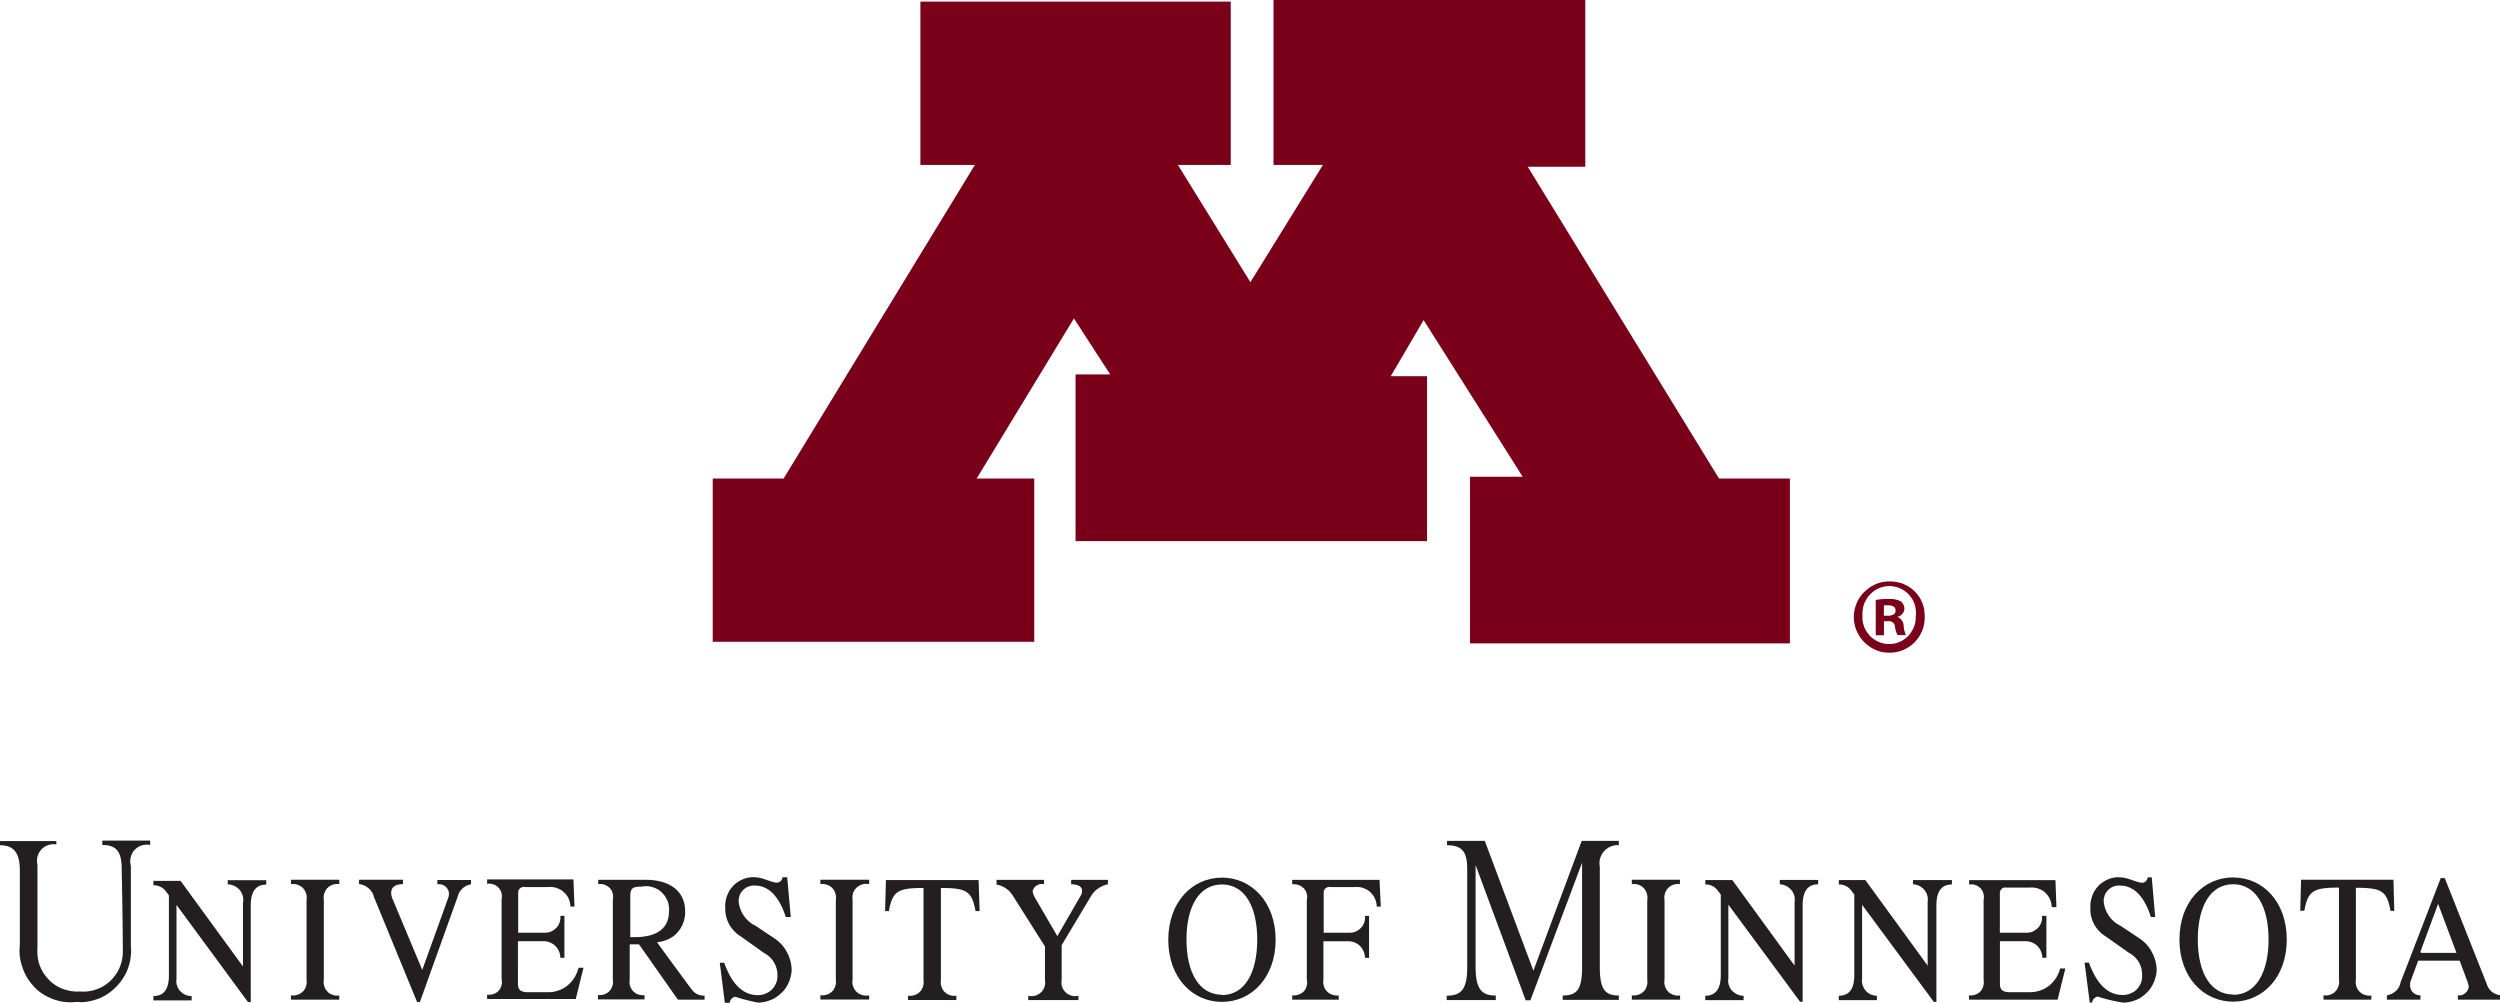 <svg xmlns="http://www.w3.org/2000/svg" viewBox="0 0 967.82 388.24"><path d="M926.58,340.63l.31,12h-1.45c-1.44-7.68-3.27-8.94-13.41-8.94v35.7a8.45,8.45,0,0,0-.06,1.26,6.75,6.75,0,0,0,.25,1.19,9.5,9.5,0,0,0,.51,1.14,3.74,3.74,0,0,0,.75.94,4.87,4.87,0,0,0,.95.76,8.65,8.65,0,0,0,1.13.5,7.32,7.32,0,0,0,1.2.25,4,4,0,0,0,1.25-.06V387H899.5v-1.7a8.45,8.45,0,0,0,1.26.06,6.21,6.21,0,0,0,1.2-.25,9.28,9.28,0,0,0,1.13-.5,2.83,2.83,0,0,0,.95-.76,5.15,5.15,0,0,0,.75-.94,9.5,9.5,0,0,0,.51-1.14,10.08,10.08,0,0,0,.25-1.19,4.11,4.11,0,0,0-.07-1.26v-35.7c-10.07,0-12,1.32-13.41,8.94H890.5l.31-12h35.77Z" fill="#231f20"/><path d="M864.5,385c-8.69,0-13.67-8.37-13.67-21.34s5-21.35,13.67-21.35,13.72,8.38,13.72,21.35-5,21.47-13.72,21.47Zm0-45.33c-11.46,0-20.78,9.45-20.78,24.05s9.32,24.05,20.78,24.05,20.77-9.38,20.77-24.05S876,339.69,864.5,339.69Z" fill="#231f20"/><path d="M937,368.47l6.86-18.58,7.11,19H937.22Zm25.87,12.9-16.43-41.43h-1.57s-13.79,35.95-15.49,40.17a6.89,6.89,0,0,1-.63,1.89,6.28,6.28,0,0,1-2.84,2.71,7.57,7.57,0,0,1-1.88.63V387h13v-1.7a4.77,4.77,0,0,1-1.39-.19,3.72,3.72,0,0,1-1.26-.69,3.49,3.49,0,0,1-.88-1.07,3.61,3.61,0,0,1-.44-1.32,8.73,8.73,0,0,1,0-1.77l3.09-8.37H952.2l3,8.06a8.21,8.21,0,0,1,.51,2.08,3.72,3.72,0,0,1-.44,1.38,4.17,4.17,0,0,1-1,1.13,3.36,3.36,0,0,1-1.32.7,2.85,2.85,0,0,1-1.45.06V387h16.31v-1.76a6.21,6.21,0,0,1-3.09-1.26,6.09,6.09,0,0,1-1.89-2.65Z" fill="#231f20"/><path d="M797.5,375a11.37,11.37,0,0,1-1.64,3.72,12.38,12.38,0,0,1-2.77,3,11.23,11.23,0,0,1-3.58,1.82,12.56,12.56,0,0,1-4,.57h-7.37c-2.71,0-3.91-.88-3.91-3.15V364.37h10a6.21,6.21,0,0,1,2.45.51,5.92,5.92,0,0,1,2.08,1.38,6.2,6.2,0,0,1,1.38,2.08,6.76,6.76,0,0,1,.51,2.45h1.57V354.55h-1.7a7.57,7.57,0,0,1,0,1.26,6.21,6.21,0,0,1-.25,1.2,10,10,0,0,1-.5,1.13,3.83,3.83,0,0,1-.76,1,6.08,6.08,0,0,1-.94.81,5.47,5.47,0,0,1-1.07.63,3.74,3.74,0,0,1-1.2.38,7.06,7.06,0,0,1-1.26.13H774.2V345.55a1.26,1.26,0,0,1,.26-.82A1.84,1.84,0,0,1,775,344a2,2,0,0,1,.82-.38,1.87,1.87,0,0,1,.88,0h8.94a6.43,6.43,0,0,1,1.64,0,6.24,6.24,0,0,1,1.58.31c.5.19,1,.38,1.51.63a8.37,8.37,0,0,1,1.32.95,9.35,9.35,0,0,1,1.07,1.19,6.28,6.28,0,0,1,.82,1.39,6.85,6.85,0,0,1,.5,1.51,6.48,6.48,0,0,1,.19,1.57h1.83l-.38-10.45H762.3v1.7a8,8,0,0,1,1.2-.06,7.32,7.32,0,0,1,1.2.25,5.84,5.84,0,0,1,1.07.5,10.44,10.44,0,0,1,.94.76,8,8,0,0,1,.69.94,4.5,4.5,0,0,1,.45,1.14,4.84,4.84,0,0,1,.06,2.39v31a4,4,0,0,1,.06,1.19,3.86,3.86,0,0,1-.19,1.2,7.13,7.13,0,0,1-.44,1.13,3.69,3.69,0,0,1-.69.95,2.71,2.71,0,0,1-.95.75,3.2,3.2,0,0,1-1.07.51,3.76,3.76,0,0,1-1.19.25,4,4,0,0,1-1.2,0V387h34.32l3-12.09h-2V375Z" fill="#231f20"/><path d="M833,339.63,834.34,355h-1.7c-2.27-7.55-6.49-12.15-11.72-12.15a4.86,4.86,0,0,0-1.32,0,4,4,0,0,0-1.26.31,4.22,4.22,0,0,0-1.19.57,6.3,6.3,0,0,0-1.83,1.83,4.22,4.22,0,0,0-.57,1.19,9.64,9.64,0,0,0-.31,1.26,4.86,4.86,0,0,0,0,1.32,11.57,11.57,0,0,0,2.08,5.36,11.46,11.46,0,0,0,4.4,3.71l7.5,5a14.25,14.25,0,0,1,4.59,5.1,15.21,15.21,0,0,1,1.89,6.61,11.34,11.34,0,0,1-.25,2.52,17.69,17.69,0,0,1-.76,2.45,19,19,0,0,1-1.19,2.27,9.49,9.49,0,0,1-1.64,1.95,15.69,15.69,0,0,1-1.95,1.64,10,10,0,0,1-2.27,1.2,14.34,14.34,0,0,1-2.45.75,11.34,11.34,0,0,1-2.52.25,63.88,63.88,0,0,1-9.76-2.33,3,3,0,0,0-1.51.82,2.76,2.76,0,0,0-.69,1.51H809l-2-15.49h1.7c2.83,7.87,7,12.53,13,12.53a6.42,6.42,0,0,0,1.51-.12,5.81,5.81,0,0,0,1.45-.44A8.93,8.93,0,0,0,826,384a9.64,9.64,0,0,0,1.2-1,5.58,5.58,0,0,0,.94-1.2,8.93,8.93,0,0,0,.7-1.38,7,7,0,0,0,.38-1.52,12.62,12.62,0,0,0,.06-1.51,12,12,0,0,0-.32-2.58,11.1,11.1,0,0,0-1-2.39,8.49,8.49,0,0,0-1.64-2,8,8,0,0,0-2.08-1.51l-9.19-6.48a11.4,11.4,0,0,1-2.52-2.08,12.54,12.54,0,0,1-1.89-2.64,13.12,13.12,0,0,1-1.13-3.09,11.14,11.14,0,0,1-.25-3.27,9.73,9.73,0,0,1,.12-2.33,13.26,13.26,0,0,1,.57-2.21,15.84,15.84,0,0,1,1-2.08,14.37,14.37,0,0,1,1.44-1.82,9.46,9.46,0,0,1,1.77-1.45,12.12,12.12,0,0,1,2-1.07,9.19,9.19,0,0,1,2.21-.63,9,9,0,0,1,2.26-.13c3.09,0,6.49,2.08,8.57,2.08a1.77,1.77,0,0,0,.81-.12,2.88,2.88,0,0,0,.7-.44,3,3,0,0,0,.5-.7,1.86,1.86,0,0,0,.19-.82h1.7Z" fill="#231f20"/><path d="M740.58,340.63v1.71a4.26,4.26,0,0,1,1.26.18,8.06,8.06,0,0,1,1.2.44,6.58,6.58,0,0,1,1.07.7,5.63,5.63,0,0,1,.88.88,6.13,6.13,0,0,1,.69,1.07,3.75,3.75,0,0,1,.44,1.2,4.17,4.17,0,0,1,.19,1.25,8.32,8.32,0,0,1-.06,1.26v24.5L722.13,340.7H711.87v1.7a5.8,5.8,0,0,1,2.52.5,5.68,5.68,0,0,1,2.08,1.58l1.38,1.82v31.11c0,5.29-1.82,8.06-6,8.06v1.7H726.6v-1.7a3.54,3.54,0,0,1-1.19-.13,4.28,4.28,0,0,1-1.2-.38,6.27,6.27,0,0,1-1.07-.63,5.25,5.25,0,0,1-.88-.82,5.91,5.91,0,0,1-.69-1,9.5,9.5,0,0,1-.51-1.14,8.4,8.4,0,0,1-.25-1.19,3.94,3.94,0,0,1,.06-1.2V350.27l27.77,37.59h1v-37.4c0-5.92,2.39-8.06,6-8.06v-1.7h-15Z" fill="#231f20"/><path d="M689,340.63v1.71a4.17,4.17,0,0,1,1.26.18,8.06,8.06,0,0,1,1.2.44,6.17,6.17,0,0,1,1.07.7,9.54,9.54,0,0,1,.94.88,5.64,5.64,0,0,1,.7,1.07,3.75,3.75,0,0,1,.44,1.2,4.51,4.51,0,0,1,.19,1.25,7.14,7.14,0,0,1-.07,1.26v24.5L670.63,340.7H660.18v1.7a5.8,5.8,0,0,1,2.52.5,5.64,5.64,0,0,1,2.07,1.58l1.39,1.82v31.11c0,5.29-1.83,8.06-6,8.06v1.7H675v-1.7a4.16,4.16,0,0,1-1.26-.13,4.33,4.33,0,0,1-1.19-.38,5.91,5.91,0,0,1-1.07-.63,9.91,9.91,0,0,1-1-.82,5.91,5.91,0,0,1-.69-1,8.07,8.07,0,0,1-.5-1.14,8.45,8.45,0,0,1-.26-1.19,4.11,4.11,0,0,1,.07-1.26V350.21l27.76,37.59h1V350.39c0-5.91,2.39-8.05,6-8.05v-1.7H689Z" fill="#231f20"/><path d="M626.68,327.22v-1.7H612.32l-18.7,50.25L574.8,325.52H560.19v1.7c6.49,0,7.81,3.34,7.81,9.45v37.78c0,8.75-2.46,11-7.94,11v1.7h19V385.4c-5.29,0-7.81-2.26-7.81-11V334.91l19.39,52.32h1.83l20-53.27v40.42c0,8.76-2,11-7.5,11v1.7h21.73v-1.7c-5.29,0-7.37-2.26-7.37-11V335.53a6.9,6.9,0,0,1-.13-1.63,6.22,6.22,0,0,1,.26-1.58,7.14,7.14,0,0,1,.63-1.51,5,5,0,0,1,.94-1.32,9.36,9.36,0,0,1,1.2-1.07,6.61,6.61,0,0,1,1.44-.76,14,14,0,0,1,1.58-.44A6.33,6.33,0,0,1,626.68,327.22Z" fill="#231f20"/><path d="M644.37,348.32a8.45,8.45,0,0,1-.06-1.26,7.06,7.06,0,0,1,.25-1.2,9.38,9.38,0,0,1,.51-1.13,3.8,3.8,0,0,1,.75-1,5.19,5.19,0,0,1,.95-.75,6.15,6.15,0,0,1,1.13-.51,10.24,10.24,0,0,1,1.2-.25,4.38,4.38,0,0,1,1.25.06v-1.7H631.72v1.7a8.45,8.45,0,0,1,1.26-.06,6.75,6.75,0,0,1,1.19.25,9.5,9.5,0,0,1,1.14.51,4,4,0,0,1,.94.75,4.87,4.87,0,0,1,.76,1,6.44,6.44,0,0,1,.5,1.13,7.32,7.32,0,0,1,.25,1.2,4.45,4.45,0,0,1-.06,1.26v31a8.45,8.45,0,0,1,.06,1.26,6.21,6.21,0,0,1-.25,1.2,8.65,8.65,0,0,1-.5,1.13,2.73,2.73,0,0,1-.76.95,5.15,5.15,0,0,1-.94.75,9.5,9.5,0,0,1-1.14.51,8.4,8.4,0,0,1-1.19.25,4.45,4.45,0,0,1-1.26-.06V387h18.7v-1.64a8.86,8.86,0,0,1-1.26.06,6.21,6.21,0,0,1-1.2-.25,9.28,9.28,0,0,1-1.13-.5,2.83,2.83,0,0,1-1-.76,5.15,5.15,0,0,1-.75-.94,9.5,9.5,0,0,1-.51-1.14,10.08,10.08,0,0,1-.25-1.19,4.11,4.11,0,0,1,.07-1.26v-31Z" fill="#231f20"/><path d="M473.05,385.09c-8.69,0-13.73-8.38-13.73-21.35s5-21.34,13.73-21.34,13.66,8.37,13.66,21.34-4.91,21.47-13.66,21.47Zm0-45.34c-11.46,0-20.78,9.45-20.78,24.06s9.32,24.05,20.78,24.05,20.78-9.45,20.78-24.05S484.51,339.75,473.05,339.75Z" fill="#231f20"/><path d="M534.06,340.63H500.25v1.71a3.4,3.4,0,0,1,1.19,0,7.32,7.32,0,0,1,1.2.25,5,5,0,0,1,1.07.5l1,.76a9.37,9.37,0,0,1,.69.94,3.46,3.46,0,0,1,.44,1.13,3.59,3.59,0,0,1,.19,1.2,3.78,3.78,0,0,1-.13,1.2v31a7,7,0,0,1,.13,1.2,3.86,3.86,0,0,1-.19,1.2,8.78,8.78,0,0,1-.44,1.13,3.88,3.88,0,0,1-.69.95,2.93,2.93,0,0,1-1,.75,3.18,3.18,0,0,1-1.07.5,3.57,3.57,0,0,1-1.2.26,4,4,0,0,1-1.19,0V387h18v-1.64a4,4,0,0,1-1.2,0,8.54,8.54,0,0,1-1.2-.25,10.14,10.14,0,0,1-1.13-.51,3.57,3.57,0,0,1-.94-.75,4.87,4.87,0,0,1-.76-.95,5.53,5.53,0,0,1-.5-1.13,8.58,8.58,0,0,1-.26-1.2,3.69,3.69,0,0,1,.07-1.19v-15H522a6.29,6.29,0,0,1,2.46.51,5.79,5.79,0,0,1,2.07,1.38,6.38,6.38,0,0,1,1.39,2.08,7,7,0,0,1,.5,2.45H530V354.55h-1.58a7.57,7.57,0,0,1,0,1.26,6.21,6.21,0,0,1-.25,1.2,8.49,8.49,0,0,1-.5,1.13,3.83,3.83,0,0,1-.76,1,4,4,0,0,1-.94.81,5.19,5.19,0,0,1-1.07.63,3.74,3.74,0,0,1-1.2.38,7.69,7.69,0,0,1-1.26.13h-10V345.55a2.48,2.48,0,0,1,.19-.95,1.71,1.71,0,0,1,.57-.75,3.45,3.45,0,0,1,.88-.44,2.13,2.13,0,0,1,.94,0h9.32a6.43,6.43,0,0,1,1.64,0,6.16,6.16,0,0,1,1.57.31,15.08,15.08,0,0,1,1.51.63,6.69,6.69,0,0,1,1.33.94,11.17,11.17,0,0,1,1.07,1.2,5.87,5.87,0,0,1,.81,1.39,6.72,6.72,0,0,1,.51,1.51,7,7,0,0,1,.19,1.57h1.57Z" fill="#231f20"/><path d="M378.85,340.7l.38,12h-1.57c-1.45-7.62-3.28-8.94-13.41-8.94v35.7a7.26,7.26,0,0,0-.07,1.26,7.05,7.05,0,0,0,.26,1.2,8.49,8.49,0,0,0,.5,1.13,3.78,3.78,0,0,0,.75.94,4.87,4.87,0,0,0,.95.76,5.78,5.78,0,0,0,1.13.5,8.58,8.58,0,0,0,1.2.26,4.11,4.11,0,0,0,1.26-.07v1.7h-18.7v-1.7a7.26,7.26,0,0,0,1.26.07,6.73,6.73,0,0,0,1.19-.26,8.07,8.07,0,0,0,1.14-.5,3.77,3.77,0,0,0,.94-.76,4.82,4.82,0,0,0,.76-.94,10,10,0,0,0,.5-1.13,7.32,7.32,0,0,0,.25-1.2,4.11,4.11,0,0,0-.06-1.26v-35.7c-10.07,0-12,1.32-13.41,8.94h-1.45l.31-12Z" fill="#231f20"/><path d="M414.68,342.34v-1.71h14.23v1.71a10.05,10.05,0,0,0-3.71,1.57,9.12,9.12,0,0,0-2.77,2.9L411,365.88v13.54a4.51,4.51,0,0,0-.07,1.32,4.27,4.27,0,0,0,.25,1.26,4.41,4.41,0,0,0,.57,1.2,6.7,6.7,0,0,0,.82,1,4.14,4.14,0,0,0,1.07.75,10.27,10.27,0,0,0,1.2.51,4.93,4.93,0,0,0,2.64,0v1.7H398.06v-1.7a4.93,4.93,0,0,0,2.64,0,4.26,4.26,0,0,0,1.2-.51,4.71,4.71,0,0,0,1.89-1.76,4.11,4.11,0,0,0,.56-1.2,4.36,4.36,0,0,0,.26-1.26,8.35,8.35,0,0,0-.07-1.32v-13l-12.27-19.39a9,9,0,0,0-2.71-3,9.11,9.11,0,0,0-3.78-1.58v-1.83h18.39v1.71a3.39,3.39,0,0,0-1.39-.07,3.17,3.17,0,0,0-1.26.44,4.91,4.91,0,0,0-1.07.88,4.79,4.79,0,0,0-.69,1.2,6.07,6.07,0,0,0,.69,2.39l8.88,15.24,9.19-15.93a3,3,0,0,0,.38-1.51C419,343.85,418.21,342.34,414.68,342.34Z" fill="#231f20"/><path d="M304.75,339.63,306.13,355h-1.95c-2.33-7.55-6.49-12.15-11.71-12.15a4.86,4.86,0,0,0-1.32,0,3.89,3.89,0,0,0-1.26.31,4.41,4.41,0,0,0-1.2.57,6.14,6.14,0,0,0-1,.82,6.82,6.82,0,0,0-.82,1,3.94,3.94,0,0,0-.56,1.19A9.7,9.7,0,0,0,286,348a4.86,4.86,0,0,0,0,1.32,11.68,11.68,0,0,0,2.08,5.36,11.41,11.41,0,0,0,4.41,3.71l7.49,5a14.37,14.37,0,0,1,4.6,5.1,15.49,15.49,0,0,1,1.89,6.61,11.35,11.35,0,0,1-.26,2.52,19.09,19.09,0,0,1-.75,2.45,13.11,13.11,0,0,1-1.2,2.27,9.49,9.49,0,0,1-1.64,1.95,14.36,14.36,0,0,1-2,1.64,10.18,10.18,0,0,1-2.26,1.2,14.74,14.74,0,0,1-2.46.75,11.34,11.34,0,0,1-2.52.25,71.16,71.16,0,0,1-8.75-2.26,2.54,2.54,0,0,0-1.45.81,2.79,2.79,0,0,0-.69,1.52h-1.89l-1.95-15.49h1.7c2.83,7.87,7,12.53,13,12.53a5.94,5.94,0,0,0,1.51-.13,5.42,5.42,0,0,0,1.45-.44,9.87,9.87,0,0,0,1.38-.69,9.72,9.72,0,0,0,1.2-1,5.58,5.58,0,0,0,.94-1.2,8.93,8.93,0,0,0,.7-1.38,6.52,6.52,0,0,0,.37-1.51,11,11,0,0,0,.07-1.51,8.92,8.92,0,0,0-.38-2.59,9.24,9.24,0,0,0-1.07-2.39,8.44,8.44,0,0,0-1.64-2,10.63,10.63,0,0,0-2.14-1.51l-9.13-6.49a11.64,11.64,0,0,1-2.52-2.08,13.31,13.31,0,0,1-1.89-2.64,13.12,13.12,0,0,1-1.13-3.09,14.18,14.18,0,0,1-.31-3.27,9.75,9.75,0,0,1,.12-2.33,12.9,12.9,0,0,1,.57-2.2,14.71,14.71,0,0,1,1-2.08,13.78,13.78,0,0,1,1.44-1.83,9.46,9.46,0,0,1,1.77-1.45,12.91,12.91,0,0,1,2-1.07,9.19,9.19,0,0,1,2.21-.63,9,9,0,0,1,2.26-.12c3.15,0,6.49,2.08,8.57,2.08a1.65,1.65,0,0,0,.81-.13,2.6,2.6,0,0,0,.7-.44,2.9,2.9,0,0,0,.5-.69,1.92,1.92,0,0,0,.19-.82h1.83Z" fill="#231f20"/><path d="M330.06,348.38a8.35,8.35,0,0,1-.07-1.32,7.79,7.79,0,0,1,.26-1.26,4.11,4.11,0,0,1,.56-1.2,6.7,6.7,0,0,1,.82-1,4.31,4.31,0,0,1,1.07-.75,6.44,6.44,0,0,1,1.2-.5,4.54,4.54,0,0,1,1.26-.19,9.81,9.81,0,0,1,1.32.12v-1.7H317.59v1.7a8.45,8.45,0,0,1,1.26-.06,7.06,7.06,0,0,1,1.2.25,12.22,12.22,0,0,1,1.13.5,3.81,3.81,0,0,1,.94.76,5.14,5.14,0,0,1,.76.94,5.87,5.87,0,0,1,.5,1.14,7.43,7.43,0,0,1,.25,1.19,4.09,4.09,0,0,1-.06,1.26v31a8.45,8.45,0,0,1,.06,1.26,6.21,6.21,0,0,1-.25,1.2,8,8,0,0,1-.5,1.13,2.83,2.83,0,0,1-.76.95,5.15,5.15,0,0,1-.94.75,5.78,5.78,0,0,1-1.13.5,8.58,8.58,0,0,1-1.2.26,4.11,4.11,0,0,1-1.26-.07v1.7h18.89v-1.63a4.92,4.92,0,0,1-1.32.12,5.26,5.26,0,0,1-2.46-.69,4.11,4.11,0,0,1-1.07-.76,4.28,4.28,0,0,1-.82-1,4.11,4.11,0,0,1-.56-1.2,4.36,4.36,0,0,1-.26-1.26,4.51,4.51,0,0,1,.07-1.32Z" fill="#231f20"/><path d="M223.84,375a11.59,11.59,0,0,1-1.64,3.72,12.58,12.58,0,0,1-2.77,3,10.59,10.59,0,0,1-3.59,1.82,11,11,0,0,1-4,.57h-7.43c-2.71,0-3.9-.88-3.9-3.15V364.37h10a6.21,6.21,0,0,1,2.45.51,5.83,5.83,0,0,1,2.08,1.38,6.38,6.38,0,0,1,1.39,2.08,7,7,0,0,1,.5,2.45h1.57V354.55h-1.57a8.83,8.83,0,0,1,0,1.26,7.06,7.06,0,0,1-.25,1.2,12.22,12.22,0,0,1-.5,1.13,4.06,4.06,0,0,1-.76,1,6.59,6.59,0,0,1-.94.81,5.26,5.26,0,0,1-1.08.63,3.61,3.61,0,0,1-1.19.38,7.06,7.06,0,0,1-1.26.13H200.6V345.55a1.71,1.71,0,0,1,.19-.95,1.79,1.79,0,0,1,.57-.75,2.68,2.68,0,0,1,.88-.44,2.13,2.13,0,0,1,.94,0h8.95a6.35,6.35,0,0,1,1.63,0,6.24,6.24,0,0,1,1.58.31c.5.19,1,.38,1.51.63a6.63,6.63,0,0,1,1.32.94c.38.38.76.76,1.13,1.2a5.91,5.91,0,0,1,.82,1.39,7.26,7.26,0,0,1,.51,1.51,7,7,0,0,1,.18,1.57h1.58L222,340.45H188.58v1.7a6.79,6.79,0,0,1,1.19-.07,8.58,8.58,0,0,1,1.2.26,5,5,0,0,1,1.07.5l.94.75a8.24,8.24,0,0,1,.7,1,4.4,4.4,0,0,1,.44,1.13,4.17,4.17,0,0,1,.19,1.2,3.69,3.69,0,0,1-.13,1.19v31a8.15,8.15,0,0,1,.13,1.2,4.17,4.17,0,0,1-.19,1.2,9.38,9.38,0,0,1-.44,1.13,3.44,3.44,0,0,1-.7.94,2.7,2.7,0,0,1-.94.76,3.18,3.18,0,0,1-1.07.5,6.21,6.21,0,0,1-1.2.25,3.67,3.67,0,0,1-1.19-.06v1.7h34.31l3-12.09H224V375Z" fill="#231f20"/><path d="M244,362.92V347.25c0-3.21.62-4,4.21-4a11.34,11.34,0,0,1,2.08-.19,7.88,7.88,0,0,1,2.08.31,10.24,10.24,0,0,1,1.95.76,8,8,0,0,1,1.7,1.19,11.22,11.22,0,0,1,1.39,1.58,17.66,17.66,0,0,1,1,1.82,7.31,7.31,0,0,1,.51,2,8,8,0,0,1,.06,2.08c0,7.11-5.35,10-13.41,10H244ZM268,383.32c-1.07-1.32-11.4-15.42-13.67-18.57a12,12,0,0,0,2.21-.38,12.9,12.9,0,0,0,2.14-.75,12.73,12.73,0,0,0,1.95-1.14,9.4,9.4,0,0,0,1.64-1.51,9.74,9.74,0,0,0,1.32-1.82,11.58,11.58,0,0,0,.94-2,11.46,11.46,0,0,0,.57-2.2,9.12,9.12,0,0,0,.13-2.27c0-7.24-5.42-12.09-15.37-12.09H231.58v1.7a4.72,4.72,0,0,1,2.39.19,6.21,6.21,0,0,1,1.07.5,10.53,10.53,0,0,1,1,.76,10.68,10.68,0,0,1,.69.94,4.12,4.12,0,0,1,.44,1.14,3.84,3.84,0,0,1,.19,1.19,4.08,4.08,0,0,1-.12,1.2v31a4,4,0,0,1,.06,1.2,3.84,3.84,0,0,1-.19,1.19,4.49,4.49,0,0,1-.5,1.13,3.72,3.72,0,0,1-.7.95,2.81,2.81,0,0,1-.94.76,3.49,3.49,0,0,1-1.07.5,3.88,3.88,0,0,1-1.2.25,4,4,0,0,1-1.19,0v1.7h18v-1.64a3.4,3.4,0,0,1-1.19,0,7.32,7.32,0,0,1-1.2-.25,5.25,5.25,0,0,1-1.07-.5l-.94-.76a8.16,8.16,0,0,1-.7-.94,6.23,6.23,0,0,1-.5-1.14,3.5,3.5,0,0,1-.19-1.19,8,8,0,0,1,.06-1.2V365.57h3.59L262.43,387h10.33v-1.57A5.62,5.62,0,0,1,268,383.32Z" fill="#231f20"/><path d="M125.36,348.32a8.45,8.45,0,0,1-.06-1.26,6.21,6.21,0,0,1,.25-1.2,9.28,9.28,0,0,1,.5-1.13,2.83,2.83,0,0,1,.76-1,5.15,5.15,0,0,1,.94-.75,9.5,9.5,0,0,1,1.14-.51,10.08,10.08,0,0,1,1.19-.25,4.45,4.45,0,0,1,1.26.06v-1.7h-18.7v1.7a8.45,8.45,0,0,1,1.26-.06,7.06,7.06,0,0,1,1.2.25,9.38,9.38,0,0,1,1.13.51,4,4,0,0,1,1,.75,5.19,5.19,0,0,1,.75,1,6.47,6.47,0,0,1,.51,1.13,10.24,10.24,0,0,1,.25,1.2,4.11,4.11,0,0,1-.07,1.26v31a7.26,7.26,0,0,1,.07,1.26,8.19,8.19,0,0,1-.25,1.2,8.72,8.72,0,0,1-.51,1.13,2.83,2.83,0,0,1-.75.95,5.19,5.19,0,0,1-1,.75,6.47,6.47,0,0,1-1.13.51,8.54,8.54,0,0,1-1.2.25,4.45,4.45,0,0,1-1.26-.06V387h18.7v-1.64a8.38,8.38,0,0,1-1.26.06,6,6,0,0,1-1.19-.25,9.41,9.41,0,0,1-1.14-.5,2.79,2.79,0,0,1-.94-.76,4.82,4.82,0,0,1-.76-.94,9.41,9.41,0,0,1-.5-1.14,7.21,7.21,0,0,1-.25-1.19,4.45,4.45,0,0,1,.06-1.26v-31Z" fill="#231f20"/><path d="M156,342.27v-1.7H139v1.7a5.32,5.32,0,0,1,1.95.51,5.89,5.89,0,0,1,1.7,1.07,7.39,7.39,0,0,1,1.33,1.51,5.06,5.06,0,0,1,.75,1.82l16.75,40.74h1.07l14.61-40.74A6.35,6.35,0,0,1,179,344a5.91,5.91,0,0,1,3.33-1.63v-1.7h-13v1.7a3.5,3.5,0,0,1,1.64.06,3.6,3.6,0,0,1,1.45.75,4.07,4.07,0,0,1,1,1.26,3.46,3.46,0,0,1,.37,1.58,4.49,4.49,0,0,1-.37,1.82l-9.95,27.64-11.65-27.83a6,6,0,0,1-.38-2.07C151.49,343.41,153.07,342.27,156,342.27Z" fill="#231f20"/><path d="M0,327.22c5,0,7.68,2.52,7.68,9.76v28.71c-.06.76-.12,1.52-.12,2.21a14.46,14.46,0,0,0,.12,2.27,12,12,0,0,0,.38,2.2,22.28,22.28,0,0,0,.63,2.14c.25.69.5,1.38.82,2.08a18.29,18.29,0,0,0,1.07,2,19.73,19.73,0,0,0,1.26,1.83c.44.56.94,1.13,1.45,1.7s1.07,1,1.63,1.51,1.2.88,1.83,1.32A20.26,20.26,0,0,0,18.7,386c.69.31,1.39.63,2.08.88s1.45.44,2.14.63a14.07,14.07,0,0,0,2.2.38c.76.06,1.51.12,2.21.12s1.51-.06,2.2-.12,1.45.06,2.14.06a12.41,12.41,0,0,0,2.14-.19c.69-.12,1.39-.25,2.08-.44a19.68,19.68,0,0,0,2-.63,10.48,10.48,0,0,0,2-.88,15.52,15.52,0,0,0,1.82-1.07A20.36,20.36,0,0,0,45,382a17.22,17.22,0,0,0,1.38-1.57,20.06,20.06,0,0,0,1.26-1.76c.38-.63.76-1.2,1.07-1.83a17,17,0,0,0,.82-1.95c.25-.7.44-1.32.63-2a12.46,12.46,0,0,0,.38-2.08c.12-.69.12-1.38.19-2.14s0-1.44-.07-2.14V335.22a7.75,7.75,0,0,1-.25-1.64,7.23,7.23,0,0,1,.76-3.21,5,5,0,0,1,.94-1.32A9.9,9.9,0,0,1,53.33,328a5.36,5.36,0,0,1,1.51-.69,6.12,6.12,0,0,1,3.28-.19v-1.7H39.6v1.7c5.17,0,7.37,2.33,7.5,8.56s.44,22.73.44,32.36a14.58,14.58,0,0,1-.25,3.22,17.24,17.24,0,0,1-.89,3.08,14.48,14.48,0,0,1-1.51,2.83,19.66,19.66,0,0,1-2.07,2.46,16.38,16.38,0,0,1-2.59,2A13.46,13.46,0,0,1,37.34,383a13.66,13.66,0,0,1-3.15.76,14.36,14.36,0,0,1-3.21.06,14.79,14.79,0,0,1-3.34-.13,17.15,17.15,0,0,1-3.21-.82,12.92,12.92,0,0,1-3-1.51,14,14,0,0,1-2.58-2.14,21.38,21.38,0,0,1-2.08-2.64,16.8,16.8,0,0,1-1.45-3,14.85,14.85,0,0,1-.75-3.28,19.6,19.6,0,0,1-.07-3.34V334.78a7,7,0,0,1,0-3.15,6.08,6.08,0,0,1,.57-1.45,8.37,8.37,0,0,1,.95-1.32,6,6,0,0,1,1.19-1,6.43,6.43,0,0,1,1.45-.69,4.35,4.35,0,0,1,1.57-.31,4.21,4.21,0,0,1,1.58.06v-1.32H0v1.63Z" fill="#231f20"/><path d="M88.15,340.63v1.71a5,5,0,0,1,1.32.18,12.59,12.59,0,0,1,1.26.44,10.48,10.48,0,0,1,1.13.7,6.44,6.44,0,0,1,1,.94,5,5,0,0,1,.69,1.14,6.57,6.57,0,0,1,.44,1.25,4.75,4.75,0,0,1,.19,1.33,4.92,4.92,0,0,1-.12,1.32v24.49L69.89,341H59.38v1.7a5.73,5.73,0,0,1,2.51.51A5.65,5.65,0,0,1,64,344.79l1.39,1.83v30.91c0,5.29-1.83,8.06-6,8.06v1.7h14.8v-1.7a4.49,4.49,0,0,1-1.26-.12,4.64,4.64,0,0,1-1.2-.38,6.68,6.68,0,0,1-1.07-.63,11.47,11.47,0,0,1-.94-.82,5.46,5.46,0,0,1-.69-1,9.38,9.38,0,0,1-.51-1.13,8.54,8.54,0,0,1-.25-1.2,4.45,4.45,0,0,1,.06-1.26V350.33L96,387.92h1.07v-37.4c0-5.92,2.39-8.06,6-8.06v-1.7h-15Z" fill="#231f20"/><polygon points="476.45 0.63 356.31 0.63 356.31 63.84 377.41 63.84 303.36 185.24 275.91 185.24 275.91 248.46 400.39 248.46 400.39 185.24 378.1 185.24 415.75 123.28 429.79 144.94 416.38 144.94 416.38 209.48 552.45 209.48 552.45 145.64 538.4 145.64 551.12 123.91 589.47 184.55 569.07 184.55 569.07 249.09 692.92 249.09 692.92 185.24 665.47 185.24 591.42 64.54 613.71 64.54 613.71 0 493.01 0 493.01 63.84 512.15 63.84 484.07 109.24 455.99 63.84 476.45 63.84 476.45 0.63" fill="#7a0019"/><path d="M729.25,238.38h1.51c1.7,0,3.08-.57,3.08-1.95s-.88-2.08-2.83-2.08a8.05,8.05,0,0,0-1.7,0v3.84Zm0,7.56h-3.09V232.27a23.07,23.07,0,0,1,5.1-.37,8.54,8.54,0,0,1,4.66.94,3.71,3.71,0,0,1,1.32,2.9,3.38,3.38,0,0,1-.88,2,3.12,3.12,0,0,1-1.89,1.07,3.7,3.7,0,0,1,1.7,1.26,3.66,3.66,0,0,1,.76,1.95,11.72,11.72,0,0,0,.88,3.84H734.6a9.63,9.63,0,0,1-1-3.21,2.29,2.29,0,0,0-.88-1.7,4,4,0,0,0-.88-.44,2.85,2.85,0,0,0-1,0h-1.51v5.42ZM721,238.63a11.13,11.13,0,0,0,.13,2.08,12,12,0,0,0,.56,2,9.54,9.54,0,0,0,.95,1.82,15.82,15.82,0,0,0,1.26,1.64,10.65,10.65,0,0,0,3.4,2.33,12.28,12.28,0,0,0,2,.63,12.1,12.1,0,0,0,2.08.19,10.88,10.88,0,0,0,2-.19,7.41,7.41,0,0,0,1.95-.63,7.49,7.49,0,0,0,1.83-1,10.27,10.27,0,0,0,1.57-1.32,7.85,7.85,0,0,0,1.26-1.64,10.15,10.15,0,0,0,.95-1.82,10.39,10.39,0,0,0,.56-2,11.13,11.13,0,0,0,.13-2.08,8.1,8.1,0,0,0,.06-2.2,11.25,11.25,0,0,0-.38-2.14,11.07,11.07,0,0,0-.81-2,11.82,11.82,0,0,0-1.26-1.82,9.4,9.4,0,0,0-1.64-1.51,9.89,9.89,0,0,0-1.89-1.14,9.23,9.23,0,0,0-2.08-.69,8.39,8.39,0,0,0-2.2-.25,8.64,8.64,0,0,0-2.2.25,8.34,8.34,0,0,0-2.08.69,9.89,9.89,0,0,0-1.89,1.14,12.18,12.18,0,0,0-1.64,1.51,9.49,9.49,0,0,0-1.26,1.82,11.33,11.33,0,0,0-.88,2,8.45,8.45,0,0,0-.38,2.14,6.46,6.46,0,0,0-.06,2.2Zm24.12,0a20.57,20.57,0,0,1-.19,2.71,12,12,0,0,1-.7,2.58,16.13,16.13,0,0,1-1.19,2.39,18.52,18.52,0,0,1-1.64,2.15,13.54,13.54,0,0,1-2.08,1.76,17.23,17.23,0,0,1-2.33,1.32,12.3,12.3,0,0,1-2.58.82,12.64,12.64,0,0,1-2.71.31,20.41,20.41,0,0,1-2.7-.18,12,12,0,0,1-2.58-.76,12.52,12.52,0,0,1-2.4-1.26,17.92,17.92,0,0,1-2.14-1.7,13.82,13.82,0,0,1-3.08-4.47,12.3,12.3,0,0,1-.82-2.58,12.64,12.64,0,0,1-.32-2.71,13.88,13.88,0,0,1,.25-2.71,18.28,18.28,0,0,1,.76-2.58,13,13,0,0,1,1.26-2.39,13.18,13.18,0,0,1,1.7-2.08,19.09,19.09,0,0,1,2.08-1.76,14.1,14.1,0,0,1,2.39-1.32,12.3,12.3,0,0,1,2.58-.82,12.65,12.65,0,0,1,2.71-.25,18,18,0,0,1,2.64.19,11.37,11.37,0,0,1,2.59.69,17.16,17.16,0,0,1,2.39,1.19,13.91,13.91,0,0,1,2.08,1.64,17,17,0,0,1,1.7,2,11.66,11.66,0,0,1,1.25,2.33,11.52,11.52,0,0,1,.82,2.51,27.46,27.46,0,0,1,.26,3Z" fill="#7a0019"/></svg>